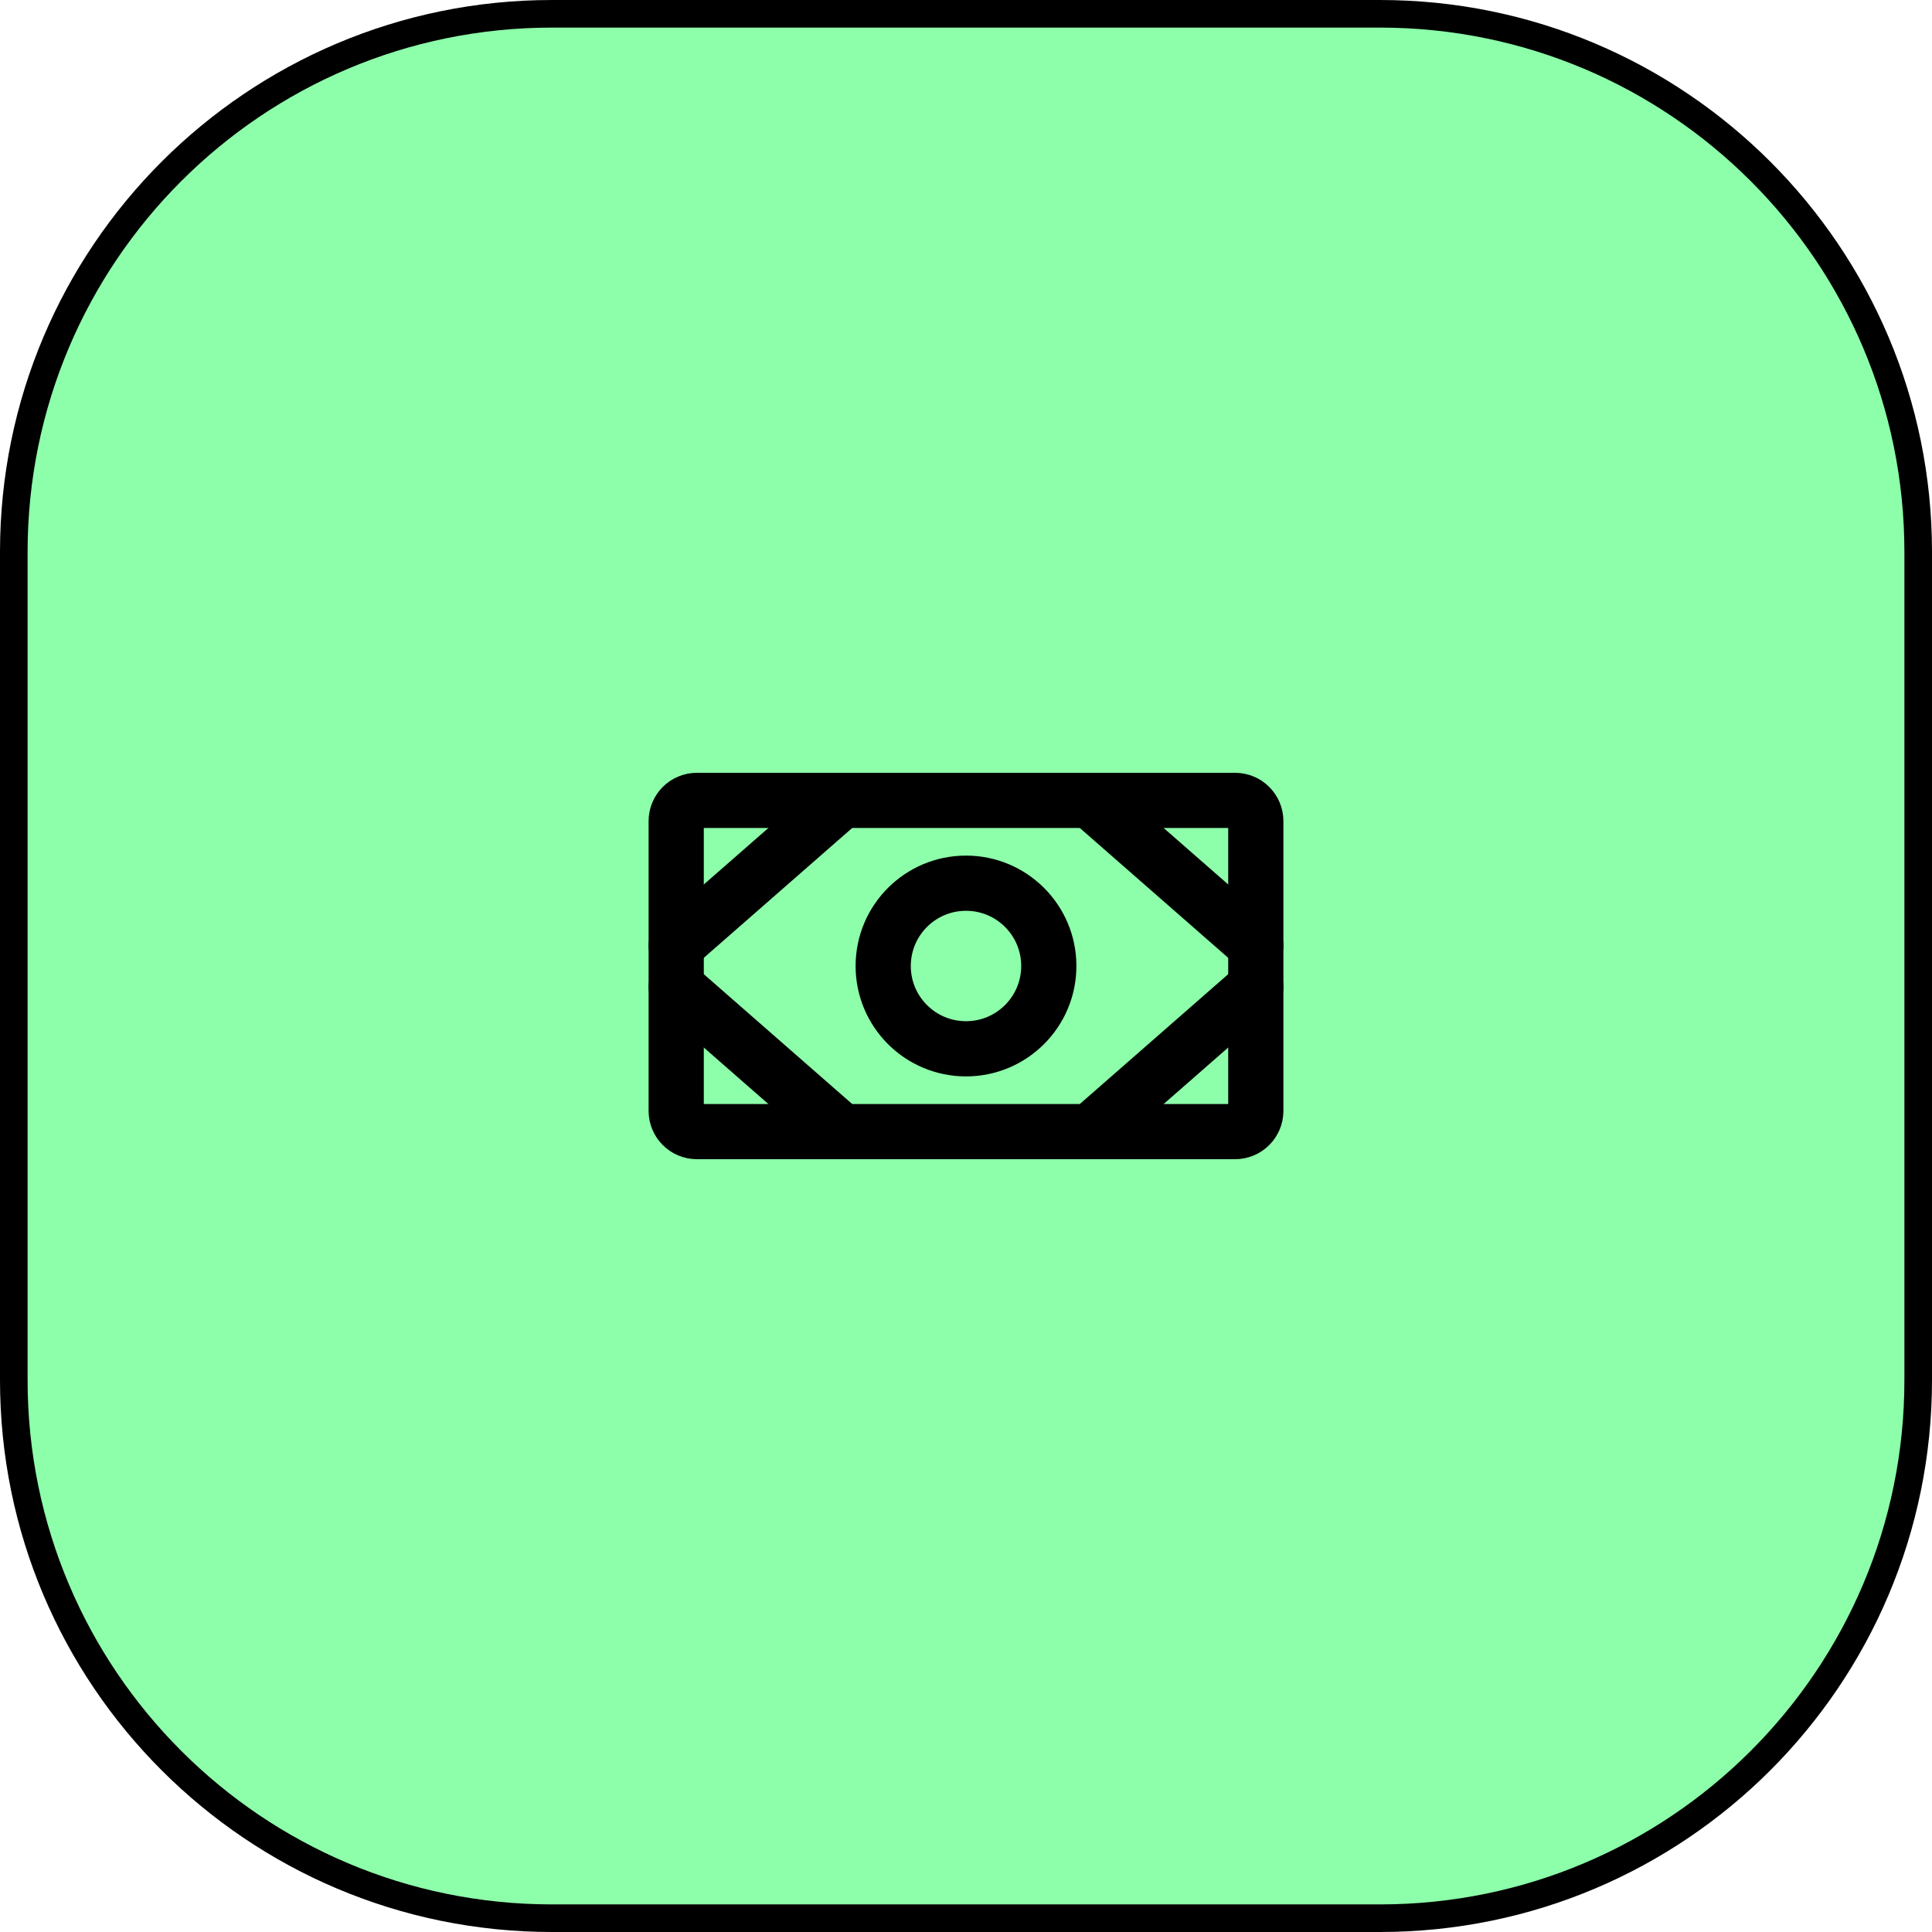 <?xml version="1.0" encoding="UTF-8"?> <svg xmlns="http://www.w3.org/2000/svg" width="70" height="70" viewBox="0 0 70 70" fill="none"><path d="M20 0.5H50C60.77 0.5 69.5 9.23 69.5 20V50C69.5 60.77 60.77 69.5 50 69.5H20C9.23 69.5 0.5 60.77 0.5 50V20C0.5 9.23 9.23 0.5 20 0.5Z" fill="#8DFFAA" stroke="black"></path><path d="M44.75 29H25.25C24.836 29 24.5 29.336 24.5 29.75V40.25C24.5 40.664 24.836 41 25.25 41H44.75C45.164 41 45.5 40.664 45.5 40.25V29.75C45.5 29.336 45.164 29 44.75 29Z" stroke="black" stroke-width="2" stroke-linecap="round" stroke-linejoin="round"></path><path d="M35 38C36.657 38 38 36.657 38 35C38 33.343 36.657 32 35 32C33.343 32 32 33.343 32 35C32 36.657 33.343 38 35 38Z" stroke="black" stroke-width="2" stroke-linecap="round" stroke-linejoin="round"></path><path d="M39.5 29L45.5 34.25" stroke="black" stroke-width="2" stroke-linecap="round" stroke-linejoin="round"></path><path d="M39.5 41L45.5 35.75" stroke="black" stroke-width="2" stroke-linecap="round" stroke-linejoin="round"></path><path d="M30.5 29L24.5 34.25" stroke="black" stroke-width="2" stroke-linecap="round" stroke-linejoin="round"></path><path d="M30.5 41L24.5 35.75" stroke="black" stroke-width="2" stroke-linecap="round" stroke-linejoin="round"></path></svg> 